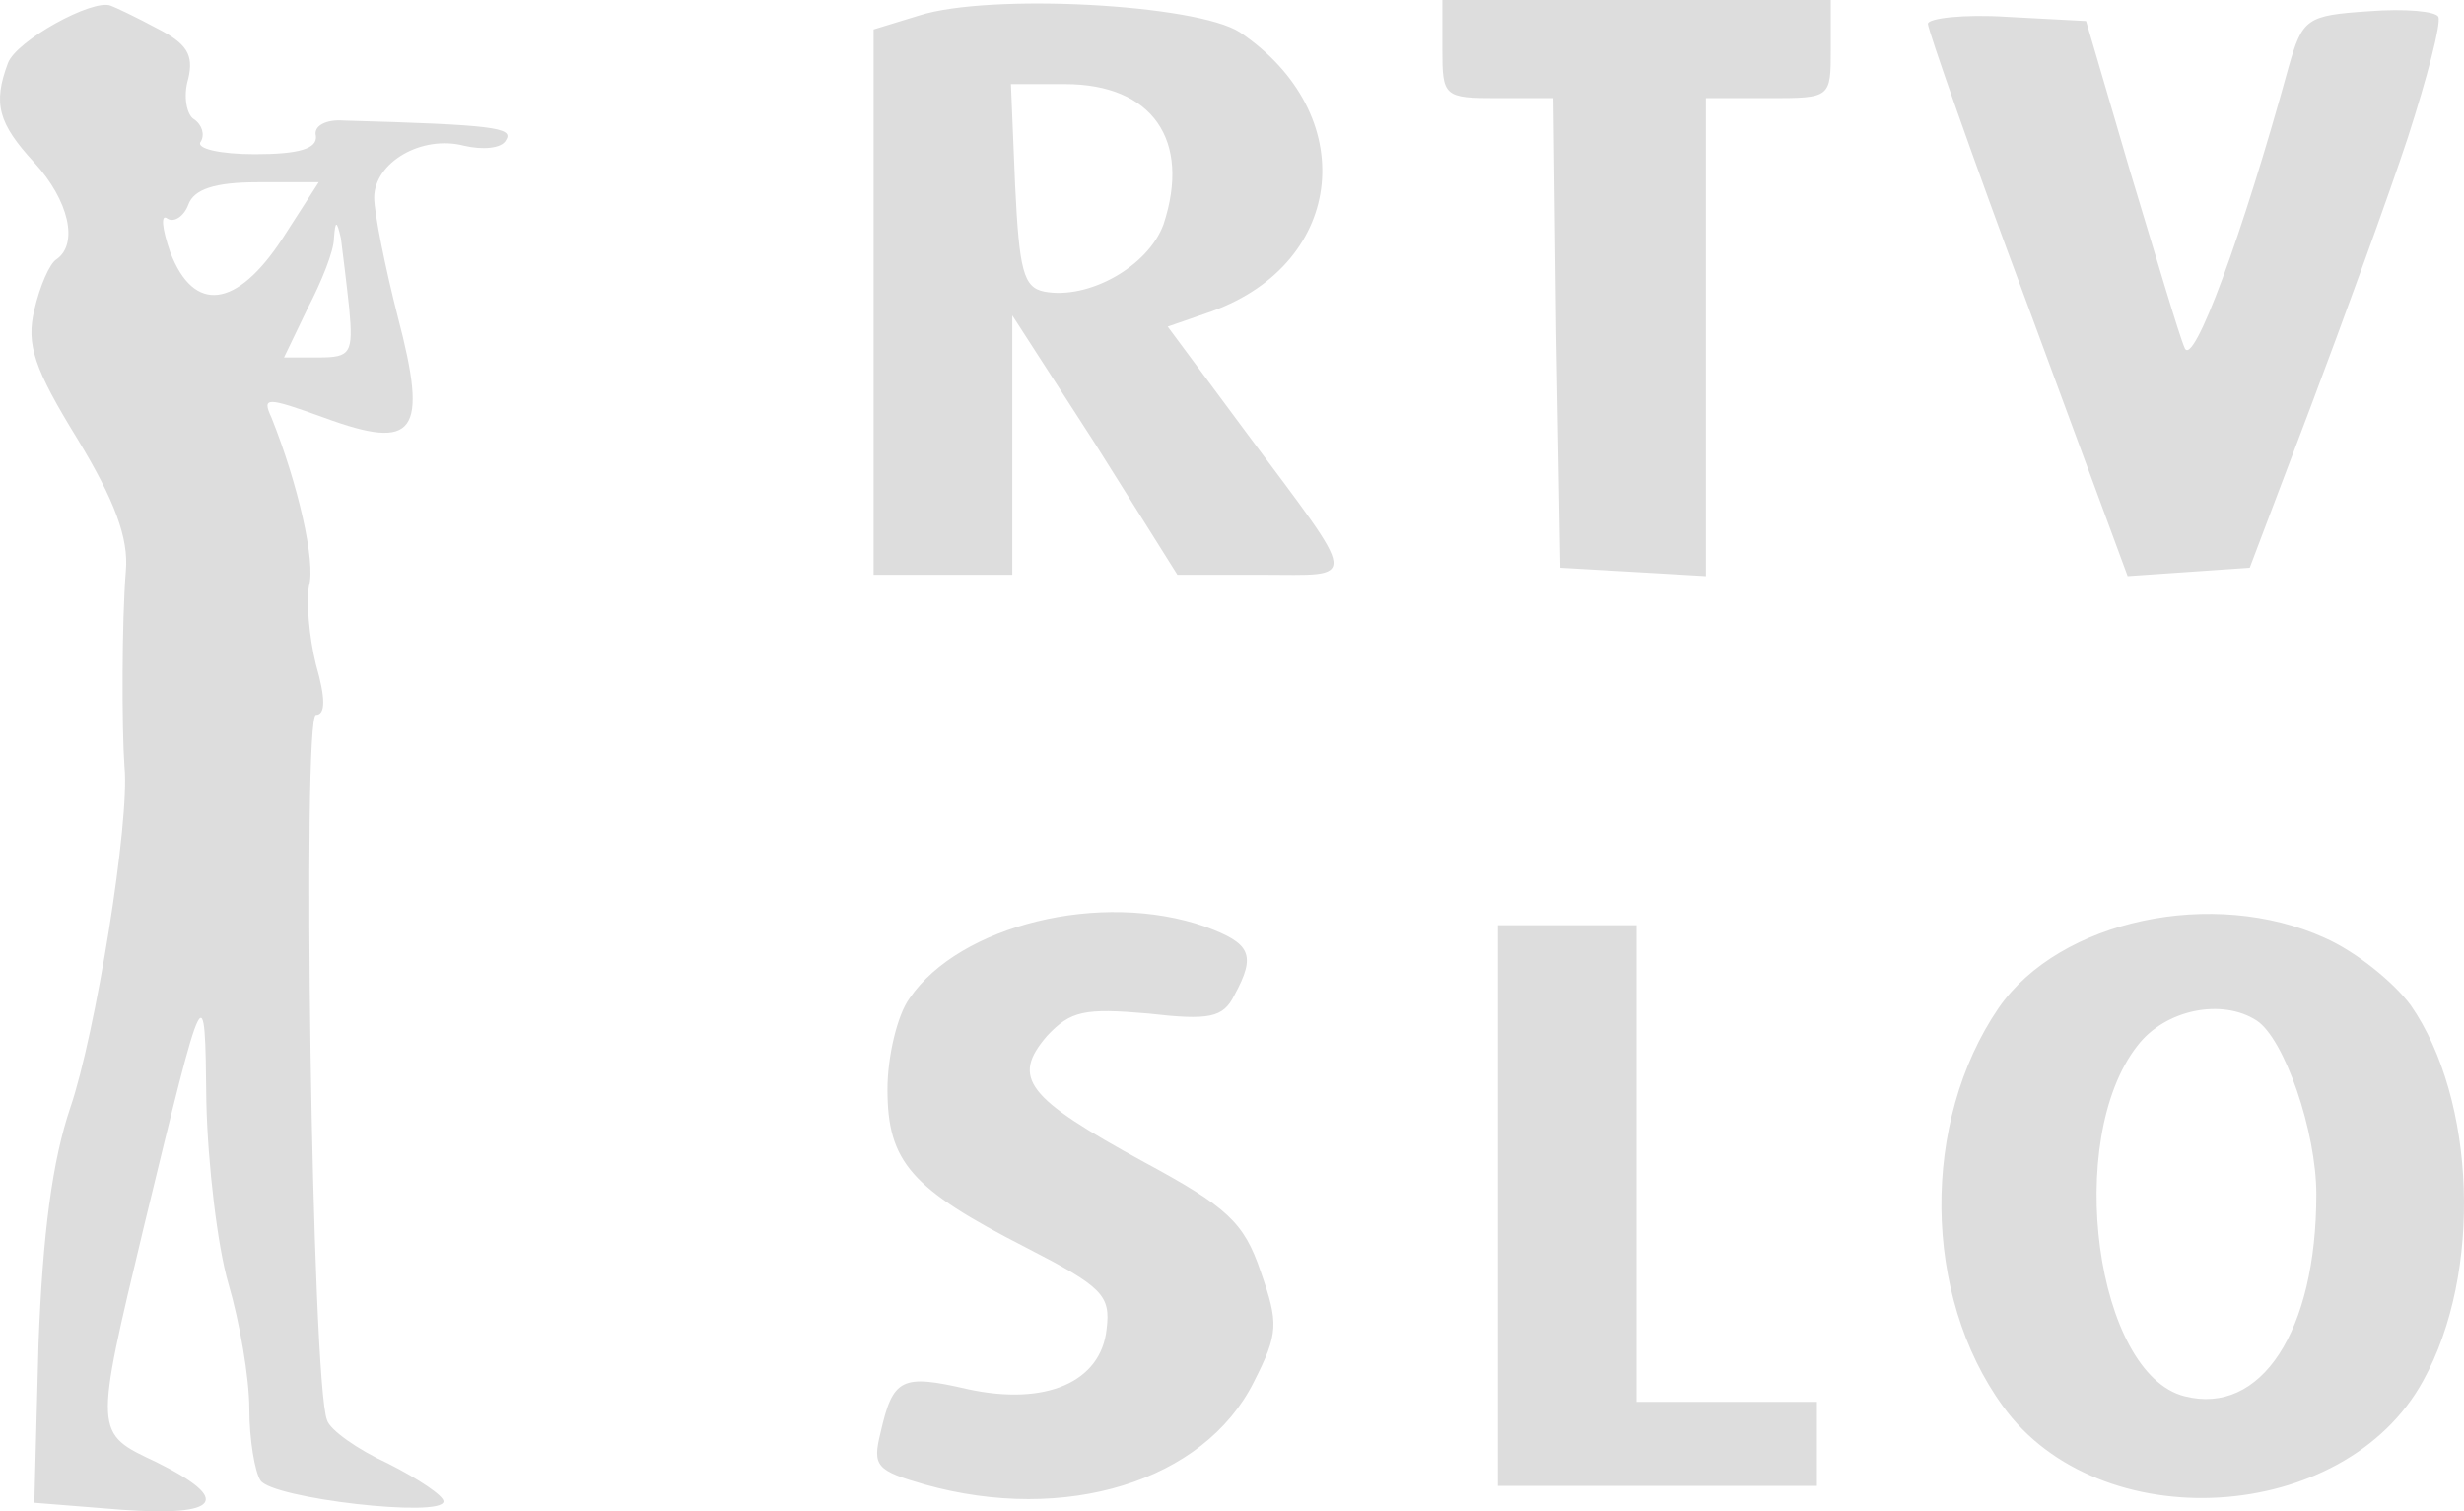 <?xml version="1.0" encoding="UTF-8"?> <svg xmlns="http://www.w3.org/2000/svg" width="75" height="46" viewBox="0 0 75 46" fill="none"><path d="M0.242 1.92C0.496 1.237 2.818 -0.043 3.367 0.171C3.494 0.214 4.127 0.512 4.76 0.853C5.689 1.323 5.901 1.664 5.732 2.389C5.563 2.944 5.69 3.499 5.901 3.627C6.154 3.797 6.238 4.096 6.112 4.309C5.943 4.523 6.703 4.693 7.758 4.693C9.109 4.693 9.658 4.523 9.616 4.139C9.532 3.84 9.912 3.627 10.461 3.669C15.02 3.797 15.654 3.883 15.401 4.266C15.275 4.522 14.683 4.565 14.134 4.437C12.825 4.096 11.39 4.949 11.39 6.016C11.39 6.485 11.728 8.15 12.108 9.643C13.037 13.184 12.657 13.739 9.87 12.715C8.096 12.075 7.97 12.075 8.265 12.715C9.068 14.72 9.616 17.11 9.405 17.835C9.321 18.305 9.405 19.371 9.616 20.224C9.912 21.248 9.912 21.76 9.616 21.761C9.194 21.761 9.49 42.07 9.954 43.222C10.039 43.521 10.883 44.118 11.812 44.545C12.741 45.014 13.501 45.526 13.501 45.697C13.5 46.209 8.265 45.611 7.927 45.057C7.758 44.8 7.589 43.819 7.589 42.881C7.589 41.942 7.294 40.235 6.956 39.083C6.618 37.931 6.323 35.414 6.281 33.537C6.238 29.654 6.238 29.654 4.38 37.334C2.86 43.691 2.86 43.606 4.76 44.502C7.083 45.654 6.703 46.166 3.705 45.953L1.045 45.74L1.172 40.918C1.298 37.548 1.593 35.329 2.142 33.707C2.902 31.489 3.958 25.003 3.789 23.339C3.705 22.187 3.705 18.902 3.831 17.366C3.916 16.384 3.494 15.232 2.354 13.355C1.045 11.222 0.791 10.496 1.045 9.429C1.214 8.704 1.509 8.021 1.72 7.893C2.396 7.424 2.1 6.101 1.045 4.949C-0.053 3.755 -0.222 3.157 0.242 1.92ZM27.689 30.379C29.209 28.16 33.516 27.094 36.683 28.203C38.076 28.715 38.245 29.057 37.57 30.294C37.232 30.977 36.809 31.062 34.952 30.848C33.009 30.678 32.587 30.763 31.869 31.531C30.771 32.811 31.236 33.409 34.825 35.371C37.358 36.737 37.865 37.206 38.372 38.699C38.921 40.278 38.921 40.577 38.161 42.07C36.641 45.099 32.418 46.379 28.153 45.185C26.675 44.758 26.549 44.63 26.802 43.606C27.182 41.942 27.436 41.814 29.462 42.283C31.827 42.795 33.516 42.07 33.684 40.449C33.811 39.425 33.558 39.169 31.236 37.974C27.731 36.182 27.013 35.371 27.013 33.152C27.013 32.171 27.309 30.891 27.689 30.379ZM60.835 30.678C62.693 27.99 67.381 27.008 70.758 28.544C71.73 28.971 72.87 29.91 73.376 30.593C75.361 33.451 75.572 38.742 73.756 42.027C71.35 46.422 63.876 46.849 60.962 42.795C58.513 39.425 58.471 34.134 60.835 30.678ZM49.815 42.667H55.304V45.227H45.592V28.161H49.815V42.667ZM68.689 31.062C67.634 30.379 65.903 30.721 65.058 31.83C62.82 34.689 63.791 41.814 66.494 42.497C68.816 43.094 70.505 40.534 70.505 36.352C70.505 34.432 69.534 31.616 68.689 31.062ZM55.726 1.493C55.726 2.987 55.726 2.987 53.826 2.987H51.926V17.536L49.73 17.408L47.492 17.28L47.366 10.112L47.281 2.987H45.592C43.945 2.987 43.903 2.944 43.903 1.493V0H55.726V1.493ZM72.11 0.341C73.207 0.256 74.136 0.341 74.221 0.512C74.305 0.725 73.883 2.347 73.292 4.181C72.701 5.974 71.349 9.685 70.336 12.373L68.478 17.28L64.762 17.536L61.722 9.301C60.033 4.779 58.682 0.897 58.682 0.725C58.682 0.555 59.78 0.427 61.089 0.512L63.496 0.64L64.847 5.248C65.607 7.765 66.325 10.198 66.494 10.582C66.747 11.264 68.267 7.125 69.66 2.048C70.083 0.555 70.21 0.469 72.11 0.341ZM27.984 0.469C30.138 -0.213 36.429 0.128 37.738 0.981C41.412 3.456 40.989 7.979 36.894 9.472L35.543 9.941L37.949 13.184C41.412 17.835 41.37 17.494 38.414 17.494H35.838L33.347 13.526L30.813 9.6V17.494H26.591V0.896L27.984 0.469ZM10.377 7.253C10.25 6.699 10.207 6.699 10.165 7.253C10.165 7.638 9.785 8.576 9.363 9.387L8.645 10.88H9.701C10.672 10.88 10.756 10.752 10.63 9.387C10.545 8.576 10.419 7.595 10.377 7.253ZM7.843 5.547C6.534 5.547 5.901 5.76 5.732 6.229C5.605 6.571 5.31 6.784 5.098 6.656C4.887 6.485 4.929 6.955 5.183 7.68C5.9 9.557 7.21 9.387 8.603 7.253L9.701 5.547H7.843ZM30.898 5.632C31.024 8.235 31.151 8.747 31.785 8.875C33.136 9.131 34.951 8.107 35.416 6.827C36.26 4.267 35.078 2.56 32.418 2.56H30.771L30.898 5.632Z" fill="#DDDDDD"></path></svg> 